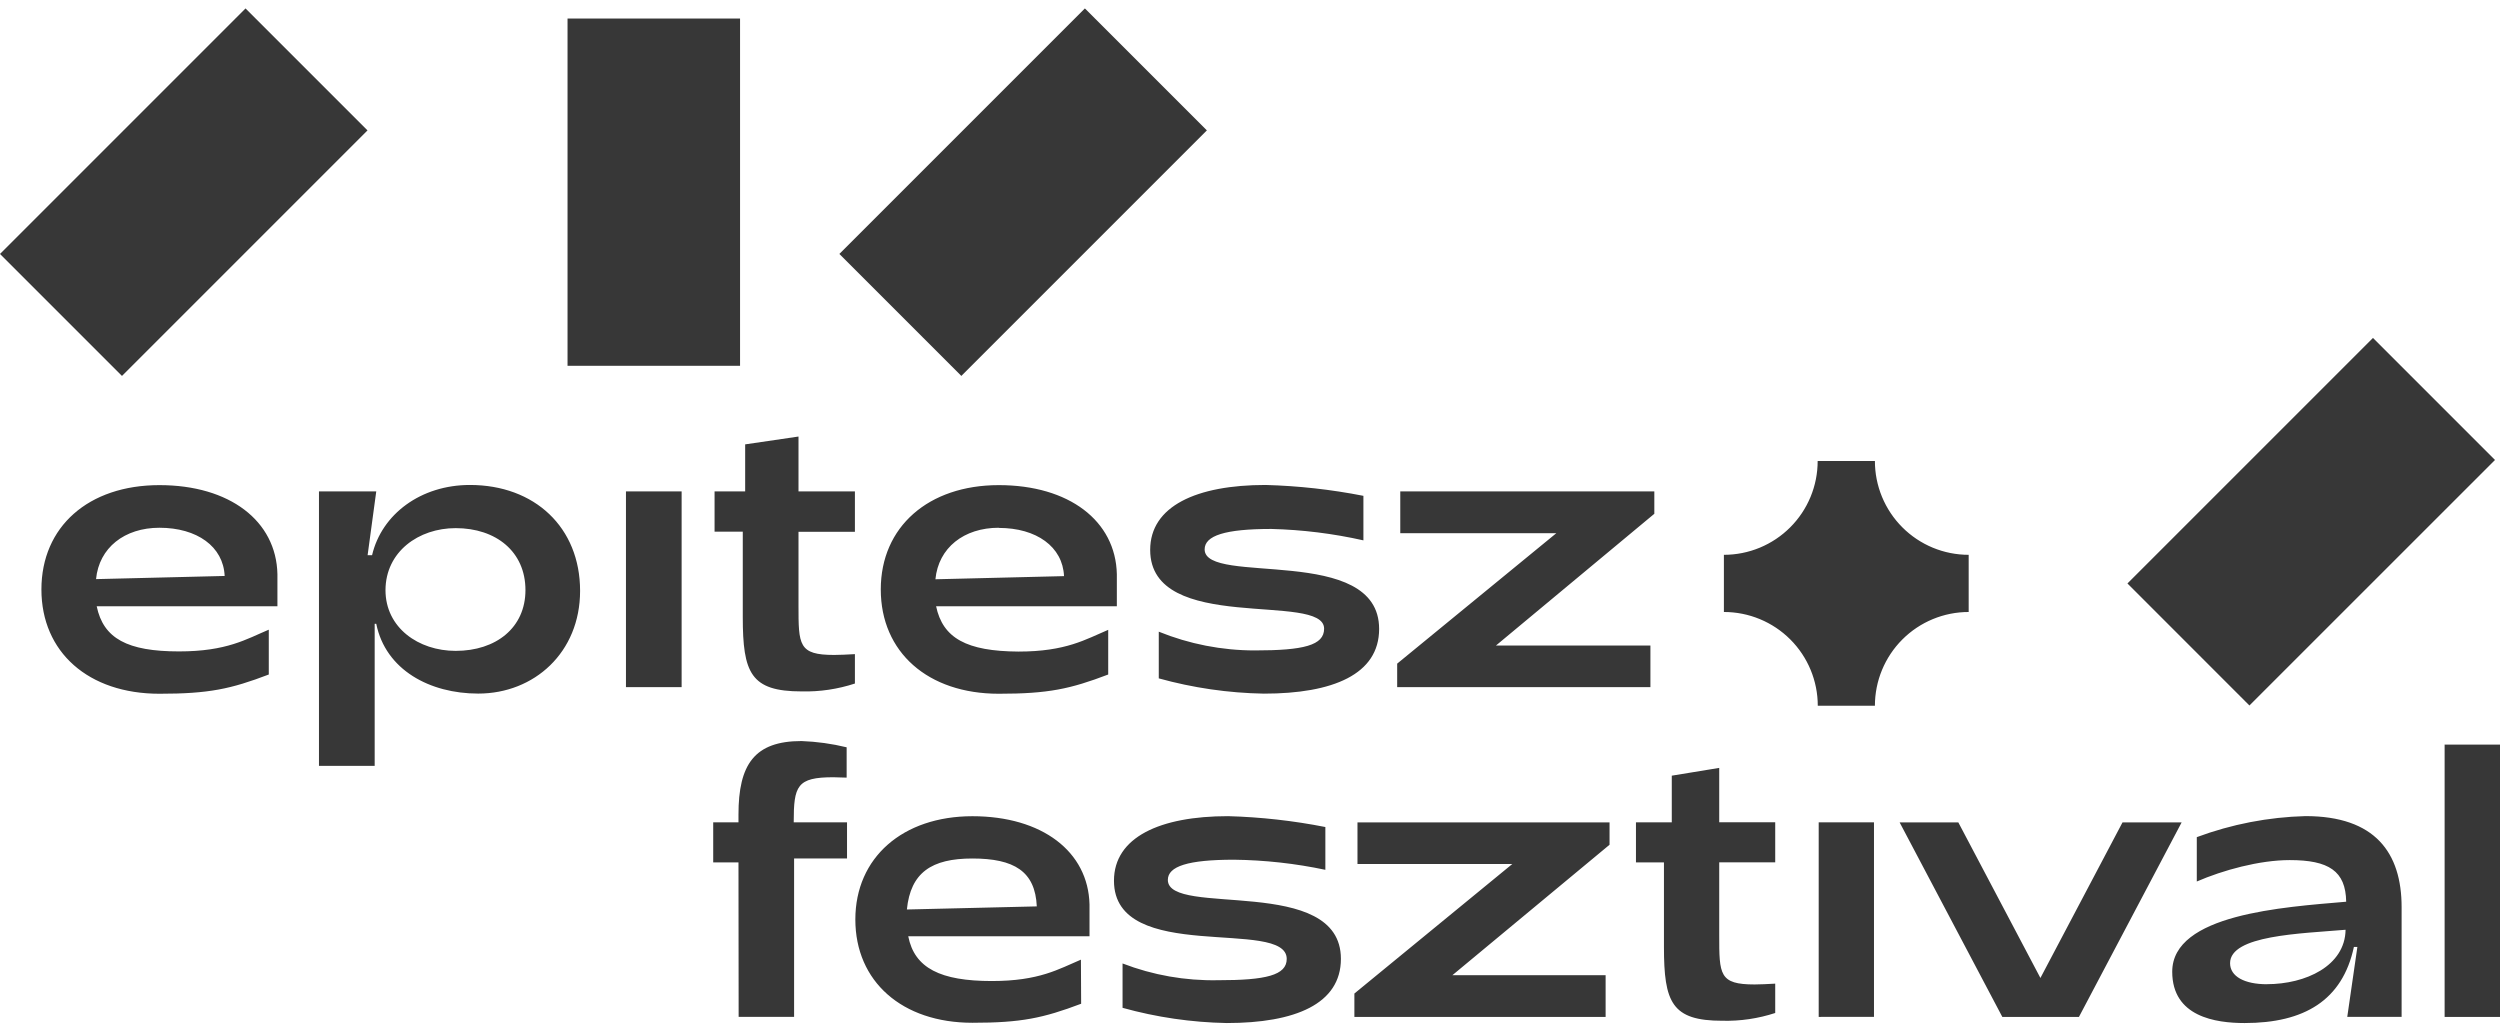 <svg width="138" height="57" viewBox="0 0 138 57" fill="none" xmlns="http://www.w3.org/2000/svg">
<path d="M14.837 34.758C13.604 35.277 12.524 35.958 9.883 35.958C7.027 35.958 5.707 35.244 5.338 33.467H15.314V31.694C15.251 28.751 12.674 26.779 8.8 26.779C4.882 26.779 2.286 29.075 2.286 32.537C2.286 36 4.882 38.295 8.8 38.295C11.528 38.295 12.74 38.034 14.837 37.233V34.758ZM8.8 29.132C10.877 29.132 12.329 30.17 12.401 31.793L5.302 31.967C5.467 30.236 6.874 29.132 8.8 29.132ZM17.607 27.127V42.277H20.682V34.434H20.769C21.288 36.987 23.734 38.286 26.395 38.286C29.491 38.286 32.021 36.015 32.021 32.615C32.021 29.111 29.512 26.77 25.939 26.77C23.238 26.77 21.072 28.373 20.538 30.647H20.292L20.769 27.127H17.607ZM25.153 29.153C27.382 29.153 29.005 30.452 29.005 32.573C29.005 34.65 27.382 35.928 25.153 35.928C23.098 35.928 21.279 34.65 21.279 32.573C21.288 30.452 23.107 29.153 25.153 29.153ZM37.626 37.929H34.553V27.127H37.626V37.929ZM39.444 27.127H41.133V24.529L44.077 24.097V27.127H47.191V29.357H44.077V33.404C44.077 35.61 44.077 36.153 46.045 36.153C46.369 36.153 46.738 36.132 47.191 36.108V37.731C46.243 38.042 45.248 38.19 44.251 38.166C41.436 38.166 41.001 37.149 41.001 34.052V29.348H39.444V27.127ZM51.671 33.467H61.65V31.694C61.584 28.751 59.01 26.779 55.133 26.779C51.257 26.779 48.619 29.075 48.619 32.537C48.619 36 51.218 38.295 55.133 38.295C57.861 38.295 59.073 38.034 61.173 37.233V34.767C59.94 35.286 58.857 35.967 56.217 35.967C53.357 35.949 52.04 35.229 51.671 33.458V33.467ZM55.133 29.141C57.213 29.141 58.662 30.179 58.734 31.802L51.635 31.976C51.803 30.236 53.207 29.132 55.133 29.132V29.141ZM69.86 26.77C71.674 26.82 73.48 27.02 75.26 27.37V29.828C73.59 29.452 71.886 29.241 70.175 29.198C67.621 29.198 66.496 29.567 66.496 30.326C66.496 32.36 76.128 29.999 76.128 34.718C76.128 37.227 73.574 38.289 69.764 38.289C67.802 38.254 65.854 37.971 63.964 37.446V34.869C65.646 35.551 67.444 35.903 69.26 35.904C71.96 35.904 73.091 35.625 73.091 34.703C73.091 32.645 63.49 35.049 63.49 30.353C63.49 27.941 66.043 26.77 69.86 26.77ZM91.103 37.929H77.124V36.633L85.909 29.432H77.295V27.127H91.319V28.361L82.576 35.634H91.103V37.929ZM40.851 20.193H31.328V1.023H40.851V20.193ZM6.733 20.751L0 14.018L13.553 0.465L20.286 7.198L6.733 20.751ZM53.066 20.751L46.333 14.018L59.886 0.465L66.619 7.198L53.066 20.751ZM40.764 47.605H39.369V45.394H40.764V44.965C40.764 42.196 41.646 40.906 44.245 40.906C45.084 40.937 45.919 41.052 46.735 41.251V42.925C46.477 42.925 46.219 42.904 46.003 42.904C43.987 42.904 43.813 43.375 43.813 45.394H46.756V47.389H43.834V56.13H40.773L40.764 47.605ZM59.667 52.973C58.443 53.489 57.372 54.153 54.752 54.153C51.917 54.153 50.48 53.444 50.135 51.683H60.141V49.931C60.075 47.008 57.522 45.055 53.678 45.055C49.835 45.055 47.215 47.333 47.215 50.756C47.215 54.179 49.793 56.457 53.678 56.457C56.379 56.457 57.579 56.199 59.679 55.407L59.667 52.973ZM53.666 47.389C55.986 47.389 57.144 48.098 57.231 50.033L50.06 50.204C50.264 48.164 51.422 47.389 53.678 47.389H53.666ZM71.027 52.931C71.027 50.636 61.491 53.276 61.491 48.617C61.491 46.216 64.027 45.052 67.792 45.052C69.595 45.102 71.391 45.303 73.16 45.652V48.014C71.501 47.663 69.812 47.476 68.116 47.456C65.581 47.456 64.465 47.819 64.465 48.572C64.465 50.654 74.018 48.251 74.018 52.928C74.018 55.422 71.486 56.472 67.717 56.472C65.772 56.436 63.839 56.154 61.965 55.632V53.183C63.642 53.829 65.429 54.143 67.225 54.108C69.887 54.111 71.027 53.831 71.027 52.931ZM88.63 56.133H74.762V54.843L83.479 47.693H74.933V45.397H88.847V46.63L80.172 53.831H88.63V56.133ZM97.992 55.917C97.05 56.225 96.063 56.37 95.073 56.346C92.282 56.346 91.85 55.338 91.85 52.268V47.605H90.305V45.394H92.282V42.817L94.901 42.388V45.388H97.992V47.599H94.901V51.614C94.901 53.804 94.901 54.342 96.855 54.342C97.176 54.342 97.542 54.321 97.992 54.297V55.917ZM100.392 56.133V45.394H103.444V56.13L100.392 56.133ZM108.1 45.397L112.631 53.984L117.162 45.397H120.426L114.758 56.133H110.528L104.86 45.397H108.1ZM132.569 56.13V50.075C132.569 47.074 131.108 45.049 127.264 45.049C125.214 45.103 123.186 45.496 121.263 46.21V48.659C122.701 48.035 124.72 47.477 126.394 47.477C128.543 47.477 129.485 48.077 129.509 49.775C126.028 50.075 119.907 50.462 119.907 53.639C119.907 56.13 122.308 56.472 123.901 56.472C127.186 56.472 129.302 55.227 129.935 52.271H130.127L129.569 56.13H132.569ZM125.14 54.33C123.895 54.33 123.1 53.901 123.1 53.168C123.1 51.623 126.985 51.536 129.476 51.323C129.446 53.315 127.276 54.327 125.131 54.327L125.14 54.33ZM138 41.103V56.133H134.943V41.1L138 41.103ZM124.168 38.943L117.435 32.207L130.988 18.654L137.724 25.39L124.168 38.943ZM95.159 33.782V30.626C95.839 30.626 96.513 30.492 97.141 30.232C97.769 29.971 98.34 29.59 98.82 29.109C99.301 28.628 99.682 28.057 99.942 27.429C100.202 26.8 100.336 26.127 100.335 25.447H103.495C103.494 26.127 103.628 26.8 103.888 27.429C104.148 28.057 104.529 28.628 105.01 29.109C105.49 29.59 106.061 29.971 106.689 30.232C107.317 30.492 107.991 30.626 108.671 30.626V33.782C107.298 33.782 105.981 34.328 105.011 35.298C104.04 36.269 103.495 37.586 103.495 38.958H100.341C100.341 37.586 99.796 36.269 98.825 35.298C97.855 34.328 96.538 33.782 95.165 33.782H95.159Z" fill="#373737"/>
</svg>
